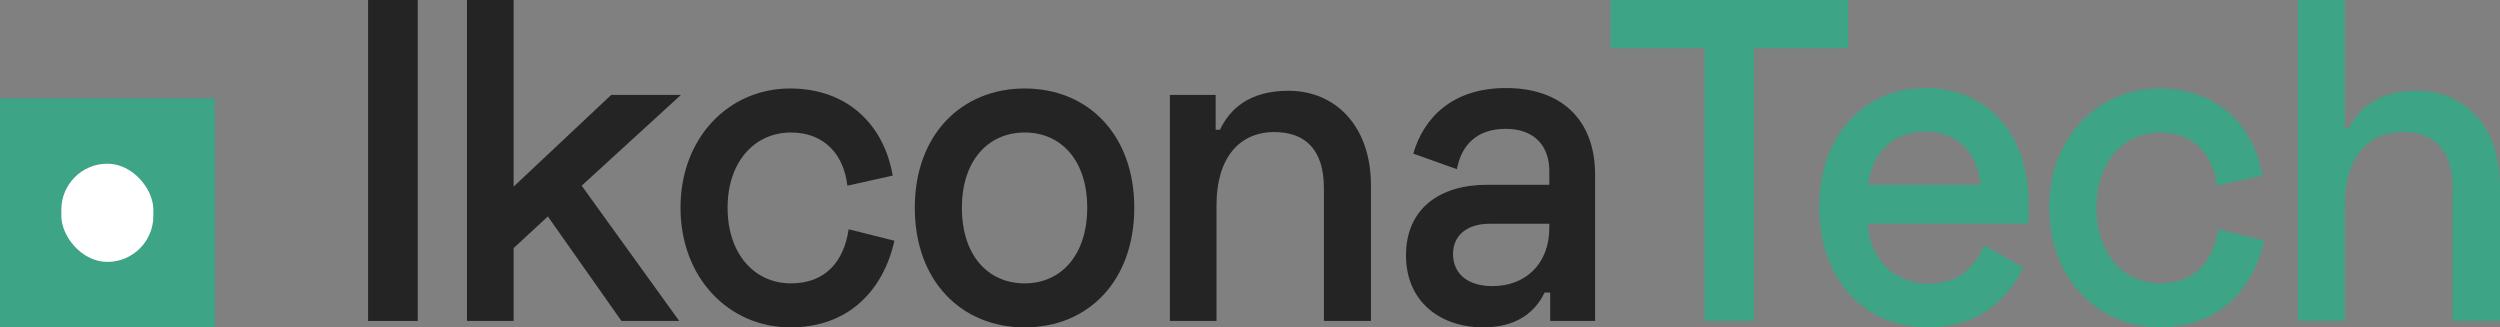 <svg xmlns="http://www.w3.org/2000/svg" width="84" height="11" viewBox="0 0 84 11" fill="none"><rect x="0" y="0" width="84" height="11" fill="#808080" stroke="none"/><path d="M12.368 0V10.784H14.036V0H12.368Z" fill="#242424"></path><path d="M22.879 3.189H20.536L17.258 6.27V0H15.691V10.784H17.258V8.335L18.408 7.272L20.881 10.784H22.822L19.544 6.239L22.879 3.189Z" fill="#242424"></path><path d="M22.865 6.979C22.865 9.336 24.49 11 26.56 11C28.515 11 29.679 9.752 30.053 8.088L28.515 7.703C28.357 8.766 27.753 9.521 26.574 9.521C25.366 9.521 24.447 8.55 24.447 6.979C24.447 5.423 25.366 4.452 26.574 4.452C27.724 4.452 28.357 5.223 28.472 6.239L29.995 5.9C29.708 4.221 28.5 2.973 26.545 2.973C24.49 2.973 22.865 4.622 22.865 6.979Z" fill="#242424"></path><path d="M30.737 6.979C30.737 9.444 32.304 11 34.432 11C36.559 11 38.112 9.444 38.112 6.979C38.112 4.529 36.559 2.973 34.432 2.973C32.304 2.973 30.737 4.529 30.737 6.979ZM32.319 6.979C32.319 5.423 33.181 4.452 34.432 4.452C35.668 4.452 36.531 5.407 36.531 6.979C36.531 8.55 35.668 9.521 34.432 9.521C33.181 9.521 32.319 8.566 32.319 6.979Z" fill="#242424"></path><path d="M39.308 3.189V10.784H40.875V6.886C40.875 5.315 41.636 4.437 42.815 4.437C43.865 4.437 44.483 5.038 44.483 6.316V10.784H46.064V6.224C46.064 4.283 44.914 3.05 43.29 3.05C41.938 3.05 41.306 3.697 40.99 4.36H40.846V3.189H39.308Z" fill="#242424"></path><path d="M47.486 5.161L48.952 5.685C49.096 4.899 49.599 4.329 50.591 4.329C51.583 4.329 52.057 4.93 52.057 5.746V6.209H49.958C48.377 6.209 47.241 7.01 47.241 8.581C47.241 10.122 48.377 11 49.843 11C51.194 11 51.698 10.245 51.899 9.829H52.086V10.784H53.595V5.87C53.595 4.006 52.445 2.958 50.605 2.958C48.779 2.958 47.831 3.975 47.486 5.161ZM48.822 8.535C48.822 7.903 49.297 7.518 50.059 7.518H52.057V7.657C52.057 8.858 51.266 9.613 50.145 9.613C49.297 9.613 48.822 9.182 48.822 8.535Z" fill="#242424"></path><path d="M54.111 0V1.618H57.274V10.784H58.935V1.618H62.099V0H54.111Z" fill="#3DA486"></path><path d="M61.125 6.948C61.125 9.336 62.599 11 64.765 11C66.73 11 67.568 9.798 67.987 8.997L66.672 8.242C66.383 8.905 65.878 9.536 64.794 9.536C63.653 9.536 62.815 8.689 62.757 7.518H68.16V6.825C68.16 4.499 66.773 2.958 64.707 2.958C62.613 2.958 61.125 4.576 61.125 6.948ZM62.772 6.209C62.902 5.146 63.595 4.421 64.693 4.421C65.748 4.421 66.455 5.115 66.542 6.209H62.772Z" fill="#3DA486"></path><path d="M68.852 6.979C68.852 9.336 70.485 11 72.565 11C74.529 11 75.699 9.752 76.075 8.088L74.529 7.703C74.37 8.766 73.764 9.521 72.579 9.521C71.366 9.521 70.441 8.55 70.441 6.979C70.441 5.423 71.366 4.452 72.579 4.452C73.735 4.452 74.37 5.223 74.486 6.239L76.017 5.9C75.728 4.221 74.515 2.973 72.55 2.973C70.485 2.973 68.852 4.622 68.852 6.979Z" fill="#3DA486"></path><path d="M77.211 0V10.784H78.785V6.886C78.785 5.315 79.551 4.437 80.735 4.437C81.79 4.437 82.411 5.038 82.411 6.316V10.784H84V6.224C84 4.283 82.844 3.05 81.212 3.05C79.854 3.05 79.233 3.697 78.93 4.298H78.785V0H77.211Z" fill="#3DA486"></path><rect y="3.3" width="7.215" height="7.7" fill="#3DA486"></rect><rect x="2.061" y="5.5" width="3.092" height="3.3" rx="1.546" fill="white"></rect></svg>